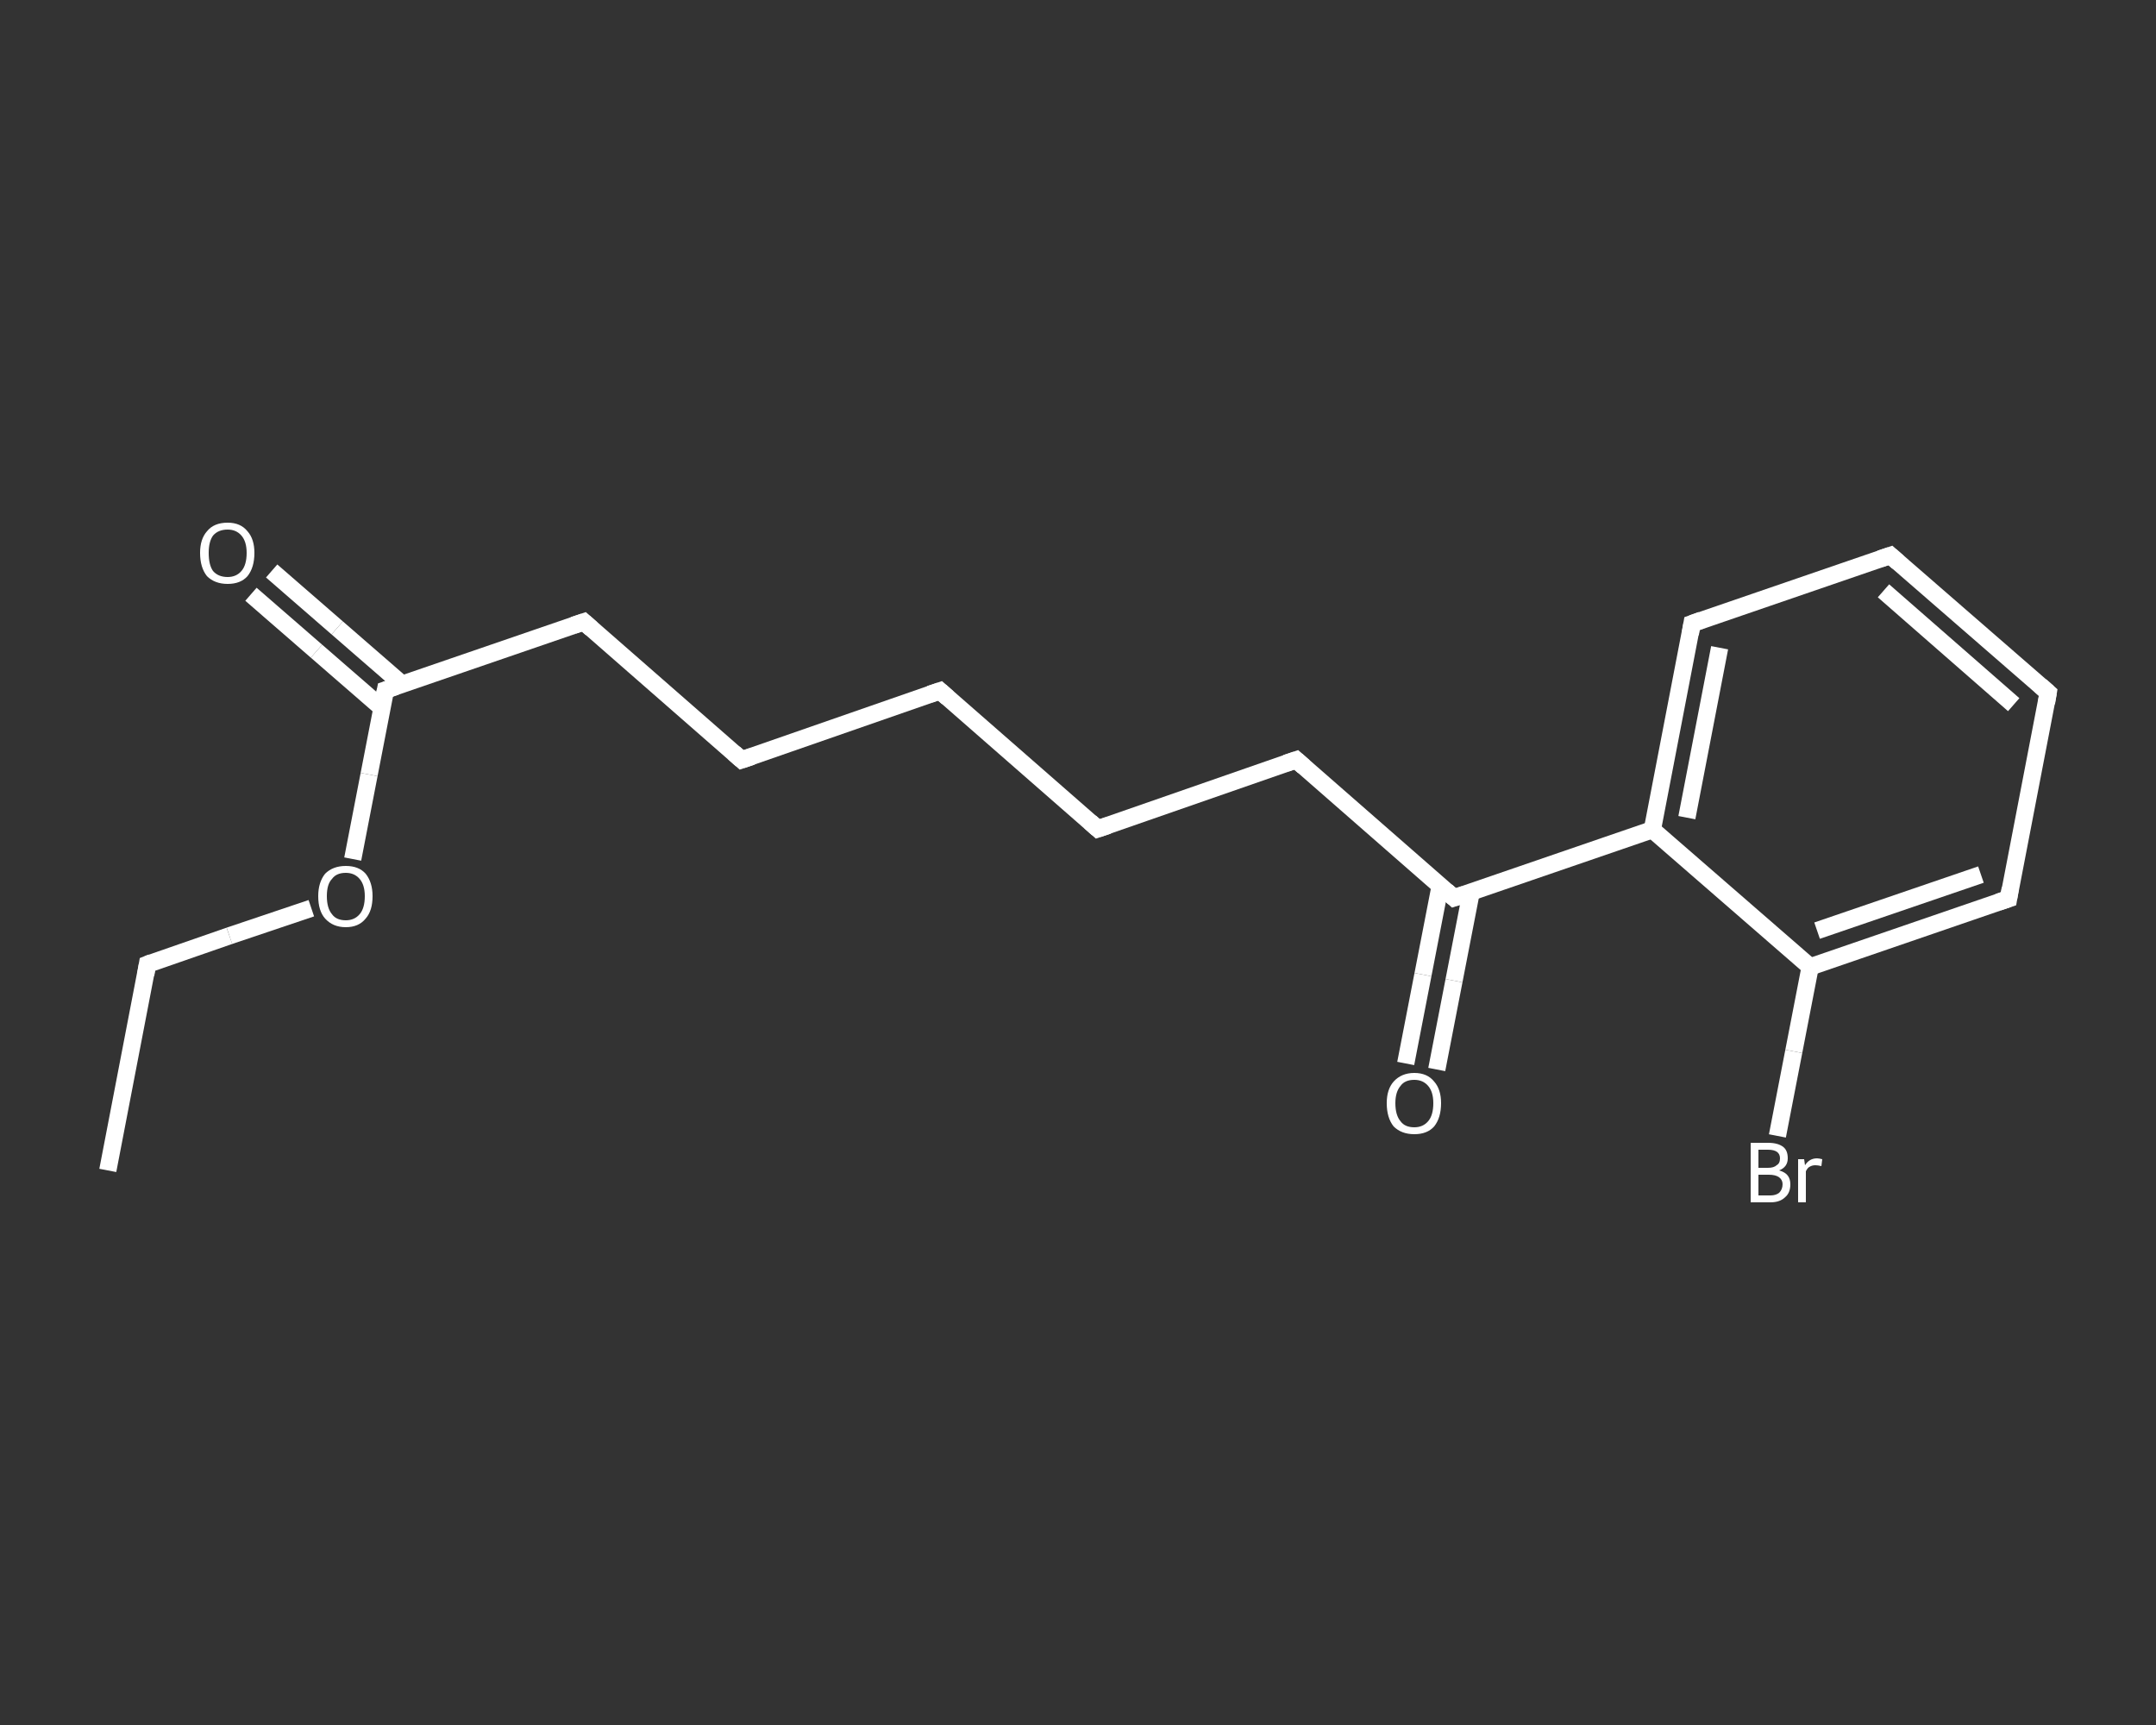 <?xml version='1.0' encoding='iso-8859-1'?>
<svg version='1.1' baseProfile='full'
              xmlns='http://www.w3.org/2000/svg'
                      xmlns:rdkit='http://www.rdkit.org/xml'
                      xmlns:xlink='http://www.w3.org/1999/xlink'
                  xml:space='preserve'
width='250px' height='200px' viewBox='0 0 250 200'>
<rect x="0" y="0" width="250" height="200" fill="#333333" stroke="none"/>
<!-- END OF HEADER -->
<rect style='opacity:1.0;fill:transparent;stroke:none' width='250.0' height='200.0' x='0.0' y='0.0'> </rect>
<path class='bond-0 atom-0 atom-1' d='M 12.5,135.7 L 17.1,111.8' style='fill:none;fill-rule:evenodd;stroke:#FFFFFF;stroke-width:2.0px;stroke-linecap:butt;stroke-linejoin:miter;stroke-opacity:1' />
<path class='bond-1 atom-1 atom-2' d='M 17.1,111.8 L 26.6,108.5' style='fill:none;fill-rule:evenodd;stroke:#FFFFFF;stroke-width:2.0px;stroke-linecap:butt;stroke-linejoin:miter;stroke-opacity:1' />
<path class='bond-1 atom-1 atom-2' d='M 26.6,108.5 L 36.1,105.3' style='fill:none;fill-rule:evenodd;stroke:#FFFFFF;stroke-width:2.0px;stroke-linecap:butt;stroke-linejoin:miter;stroke-opacity:1' />
<path class='bond-2 atom-2 atom-3' d='M 40.9,99.6 L 42.8,89.8' style='fill:none;fill-rule:evenodd;stroke:#FFFFFF;stroke-width:2.0px;stroke-linecap:butt;stroke-linejoin:miter;stroke-opacity:1' />
<path class='bond-2 atom-2 atom-3' d='M 42.8,89.8 L 44.7,80.0' style='fill:none;fill-rule:evenodd;stroke:#FFFFFF;stroke-width:2.0px;stroke-linecap:butt;stroke-linejoin:miter;stroke-opacity:1' />
<path class='bond-3 atom-3 atom-4' d='M 46.7,79.4 L 39.1,72.8' style='fill:none;fill-rule:evenodd;stroke:#FFFFFF;stroke-width:2.0px;stroke-linecap:butt;stroke-linejoin:miter;stroke-opacity:1' />
<path class='bond-3 atom-3 atom-4' d='M 39.1,72.8 L 31.5,66.2' style='fill:none;fill-rule:evenodd;stroke:#FFFFFF;stroke-width:2.0px;stroke-linecap:butt;stroke-linejoin:miter;stroke-opacity:1' />
<path class='bond-3 atom-3 atom-4' d='M 44.3,82.1 L 36.7,75.5' style='fill:none;fill-rule:evenodd;stroke:#FFFFFF;stroke-width:2.0px;stroke-linecap:butt;stroke-linejoin:miter;stroke-opacity:1' />
<path class='bond-3 atom-3 atom-4' d='M 36.7,75.5 L 29.1,68.9' style='fill:none;fill-rule:evenodd;stroke:#FFFFFF;stroke-width:2.0px;stroke-linecap:butt;stroke-linejoin:miter;stroke-opacity:1' />
<path class='bond-4 atom-3 atom-5' d='M 44.7,80.0 L 67.7,72.1' style='fill:none;fill-rule:evenodd;stroke:#FFFFFF;stroke-width:2.0px;stroke-linecap:butt;stroke-linejoin:miter;stroke-opacity:1' />
<path class='bond-5 atom-5 atom-6' d='M 67.7,72.1 L 86.0,88.1' style='fill:none;fill-rule:evenodd;stroke:#FFFFFF;stroke-width:2.0px;stroke-linecap:butt;stroke-linejoin:miter;stroke-opacity:1' />
<path class='bond-6 atom-6 atom-7' d='M 86.0,88.1 L 109.0,80.1' style='fill:none;fill-rule:evenodd;stroke:#FFFFFF;stroke-width:2.0px;stroke-linecap:butt;stroke-linejoin:miter;stroke-opacity:1' />
<path class='bond-7 atom-7 atom-8' d='M 109.0,80.1 L 127.3,96.1' style='fill:none;fill-rule:evenodd;stroke:#FFFFFF;stroke-width:2.0px;stroke-linecap:butt;stroke-linejoin:miter;stroke-opacity:1' />
<path class='bond-8 atom-8 atom-9' d='M 127.3,96.1 L 150.3,88.1' style='fill:none;fill-rule:evenodd;stroke:#FFFFFF;stroke-width:2.0px;stroke-linecap:butt;stroke-linejoin:miter;stroke-opacity:1' />
<path class='bond-9 atom-9 atom-10' d='M 150.3,88.1 L 168.6,104.1' style='fill:none;fill-rule:evenodd;stroke:#FFFFFF;stroke-width:2.0px;stroke-linecap:butt;stroke-linejoin:miter;stroke-opacity:1' />
<path class='bond-10 atom-10 atom-11' d='M 167.0,102.7 L 165.0,113.0' style='fill:none;fill-rule:evenodd;stroke:#FFFFFF;stroke-width:2.0px;stroke-linecap:butt;stroke-linejoin:miter;stroke-opacity:1' />
<path class='bond-10 atom-10 atom-11' d='M 165.0,113.0 L 163.0,123.3' style='fill:none;fill-rule:evenodd;stroke:#FFFFFF;stroke-width:2.0px;stroke-linecap:butt;stroke-linejoin:miter;stroke-opacity:1' />
<path class='bond-10 atom-10 atom-11' d='M 170.6,103.4 L 168.6,113.7' style='fill:none;fill-rule:evenodd;stroke:#FFFFFF;stroke-width:2.0px;stroke-linecap:butt;stroke-linejoin:miter;stroke-opacity:1' />
<path class='bond-10 atom-10 atom-11' d='M 168.6,113.7 L 166.6,124.0' style='fill:none;fill-rule:evenodd;stroke:#FFFFFF;stroke-width:2.0px;stroke-linecap:butt;stroke-linejoin:miter;stroke-opacity:1' />
<path class='bond-11 atom-10 atom-12' d='M 168.6,104.1 L 191.6,96.2' style='fill:none;fill-rule:evenodd;stroke:#FFFFFF;stroke-width:2.0px;stroke-linecap:butt;stroke-linejoin:miter;stroke-opacity:1' />
<path class='bond-12 atom-12 atom-13' d='M 191.6,96.2 L 196.2,72.3' style='fill:none;fill-rule:evenodd;stroke:#FFFFFF;stroke-width:2.0px;stroke-linecap:butt;stroke-linejoin:miter;stroke-opacity:1' />
<path class='bond-12 atom-12 atom-13' d='M 195.6,94.8 L 199.4,75.1' style='fill:none;fill-rule:evenodd;stroke:#FFFFFF;stroke-width:2.0px;stroke-linecap:butt;stroke-linejoin:miter;stroke-opacity:1' />
<path class='bond-13 atom-13 atom-14' d='M 196.2,72.3 L 219.2,64.4' style='fill:none;fill-rule:evenodd;stroke:#FFFFFF;stroke-width:2.0px;stroke-linecap:butt;stroke-linejoin:miter;stroke-opacity:1' />
<path class='bond-14 atom-14 atom-15' d='M 219.2,64.4 L 237.5,80.3' style='fill:none;fill-rule:evenodd;stroke:#FFFFFF;stroke-width:2.0px;stroke-linecap:butt;stroke-linejoin:miter;stroke-opacity:1' />
<path class='bond-14 atom-14 atom-15' d='M 218.4,68.5 L 233.5,81.7' style='fill:none;fill-rule:evenodd;stroke:#FFFFFF;stroke-width:2.0px;stroke-linecap:butt;stroke-linejoin:miter;stroke-opacity:1' />
<path class='bond-15 atom-15 atom-16' d='M 237.5,80.3 L 232.9,104.2' style='fill:none;fill-rule:evenodd;stroke:#FFFFFF;stroke-width:2.0px;stroke-linecap:butt;stroke-linejoin:miter;stroke-opacity:1' />
<path class='bond-16 atom-16 atom-17' d='M 232.9,104.2 L 209.9,112.1' style='fill:none;fill-rule:evenodd;stroke:#FFFFFF;stroke-width:2.0px;stroke-linecap:butt;stroke-linejoin:miter;stroke-opacity:1' />
<path class='bond-16 atom-16 atom-17' d='M 229.7,101.4 L 210.7,107.9' style='fill:none;fill-rule:evenodd;stroke:#FFFFFF;stroke-width:2.0px;stroke-linecap:butt;stroke-linejoin:miter;stroke-opacity:1' />
<path class='bond-17 atom-17 atom-18' d='M 209.9,112.1 L 208.0,121.9' style='fill:none;fill-rule:evenodd;stroke:#FFFFFF;stroke-width:2.0px;stroke-linecap:butt;stroke-linejoin:miter;stroke-opacity:1' />
<path class='bond-17 atom-17 atom-18' d='M 208.0,121.9 L 206.1,131.7' style='fill:none;fill-rule:evenodd;stroke:#FFFFFF;stroke-width:2.0px;stroke-linecap:butt;stroke-linejoin:miter;stroke-opacity:1' />
<path class='bond-18 atom-17 atom-12' d='M 209.9,112.1 L 191.6,96.2' style='fill:none;fill-rule:evenodd;stroke:#FFFFFF;stroke-width:2.0px;stroke-linecap:butt;stroke-linejoin:miter;stroke-opacity:1' />
<path d='M 16.9,113.0 L 17.1,111.8 L 17.6,111.6' style='fill:none;stroke:#FFFFFF;stroke-width:2.0px;stroke-linecap:butt;stroke-linejoin:miter;stroke-opacity:1;' />
<path d='M 44.6,80.5 L 44.7,80.0 L 45.9,79.6' style='fill:none;stroke:#FFFFFF;stroke-width:2.0px;stroke-linecap:butt;stroke-linejoin:miter;stroke-opacity:1;' />
<path d='M 66.5,72.5 L 67.7,72.1 L 68.6,72.9' style='fill:none;stroke:#FFFFFF;stroke-width:2.0px;stroke-linecap:butt;stroke-linejoin:miter;stroke-opacity:1;' />
<path d='M 85.1,87.3 L 86.0,88.1 L 87.2,87.7' style='fill:none;stroke:#FFFFFF;stroke-width:2.0px;stroke-linecap:butt;stroke-linejoin:miter;stroke-opacity:1;' />
<path d='M 107.8,80.5 L 109.0,80.1 L 109.9,80.9' style='fill:none;stroke:#FFFFFF;stroke-width:2.0px;stroke-linecap:butt;stroke-linejoin:miter;stroke-opacity:1;' />
<path d='M 126.4,95.3 L 127.3,96.1 L 128.5,95.7' style='fill:none;stroke:#FFFFFF;stroke-width:2.0px;stroke-linecap:butt;stroke-linejoin:miter;stroke-opacity:1;' />
<path d='M 149.1,88.5 L 150.3,88.1 L 151.2,88.9' style='fill:none;stroke:#FFFFFF;stroke-width:2.0px;stroke-linecap:butt;stroke-linejoin:miter;stroke-opacity:1;' />
<path d='M 167.7,103.3 L 168.6,104.1 L 169.8,103.7' style='fill:none;stroke:#FFFFFF;stroke-width:2.0px;stroke-linecap:butt;stroke-linejoin:miter;stroke-opacity:1;' />
<path d='M 196.0,73.5 L 196.2,72.3 L 197.3,71.9' style='fill:none;stroke:#FFFFFF;stroke-width:2.0px;stroke-linecap:butt;stroke-linejoin:miter;stroke-opacity:1;' />
<path d='M 218.0,64.8 L 219.2,64.4 L 220.1,65.2' style='fill:none;stroke:#FFFFFF;stroke-width:2.0px;stroke-linecap:butt;stroke-linejoin:miter;stroke-opacity:1;' />
<path d='M 236.6,79.5 L 237.5,80.3 L 237.3,81.5' style='fill:none;stroke:#FFFFFF;stroke-width:2.0px;stroke-linecap:butt;stroke-linejoin:miter;stroke-opacity:1;' />
<path d='M 233.1,103.0 L 232.9,104.2 L 231.7,104.6' style='fill:none;stroke:#FFFFFF;stroke-width:2.0px;stroke-linecap:butt;stroke-linejoin:miter;stroke-opacity:1;' />
<path class='atom-2' d='M 36.9 103.9
Q 36.9 102.3, 37.7 101.3
Q 38.6 100.4, 40.1 100.4
Q 41.6 100.4, 42.4 101.3
Q 43.2 102.3, 43.2 103.9
Q 43.2 105.6, 42.4 106.5
Q 41.6 107.5, 40.1 107.5
Q 38.6 107.5, 37.7 106.5
Q 36.9 105.6, 36.9 103.9
M 40.1 106.7
Q 41.1 106.7, 41.7 106.0
Q 42.3 105.3, 42.3 103.9
Q 42.3 102.6, 41.7 101.9
Q 41.1 101.2, 40.1 101.2
Q 39.0 101.2, 38.5 101.9
Q 37.9 102.5, 37.9 103.9
Q 37.9 105.3, 38.5 106.0
Q 39.0 106.7, 40.1 106.7
' fill='#FFFFFF'/>
<path class='atom-4' d='M 23.2 64.1
Q 23.2 62.5, 24.0 61.6
Q 24.8 60.6, 26.4 60.6
Q 27.9 60.6, 28.7 61.6
Q 29.5 62.5, 29.5 64.1
Q 29.5 65.8, 28.7 66.8
Q 27.9 67.7, 26.4 67.7
Q 24.9 67.7, 24.0 66.8
Q 23.2 65.8, 23.2 64.1
M 26.4 66.9
Q 27.4 66.9, 28.0 66.2
Q 28.6 65.5, 28.6 64.1
Q 28.6 62.8, 28.0 62.1
Q 27.4 61.4, 26.4 61.4
Q 25.3 61.4, 24.7 62.1
Q 24.2 62.8, 24.2 64.1
Q 24.2 65.5, 24.7 66.2
Q 25.3 66.9, 26.4 66.9
' fill='#FFFFFF'/>
<path class='atom-11' d='M 160.8 127.9
Q 160.8 126.3, 161.6 125.4
Q 162.5 124.4, 164.0 124.4
Q 165.5 124.4, 166.3 125.4
Q 167.1 126.3, 167.1 127.9
Q 167.1 129.6, 166.3 130.6
Q 165.5 131.5, 164.0 131.5
Q 162.5 131.5, 161.6 130.6
Q 160.8 129.6, 160.8 127.9
M 164.0 130.7
Q 165.0 130.7, 165.6 130.0
Q 166.2 129.3, 166.2 127.9
Q 166.2 126.6, 165.6 125.9
Q 165.0 125.2, 164.0 125.2
Q 162.9 125.2, 162.4 125.9
Q 161.8 126.6, 161.8 127.9
Q 161.8 129.3, 162.4 130.0
Q 162.9 130.7, 164.0 130.7
' fill='#FFFFFF'/>
<path class='atom-18' d='M 206.3 135.7
Q 207.0 135.9, 207.3 136.3
Q 207.6 136.7, 207.6 137.3
Q 207.6 138.3, 207.0 138.8
Q 206.4 139.4, 205.3 139.4
L 203.0 139.4
L 203.0 132.5
L 205.0 132.5
Q 206.2 132.5, 206.8 133.0
Q 207.3 133.4, 207.3 134.3
Q 207.3 135.3, 206.3 135.7
M 203.9 133.3
L 203.9 135.4
L 205.0 135.4
Q 205.7 135.4, 206.0 135.1
Q 206.4 134.9, 206.4 134.3
Q 206.4 133.3, 205.0 133.3
L 203.9 133.3
M 205.3 138.6
Q 205.9 138.6, 206.3 138.3
Q 206.7 137.9, 206.7 137.3
Q 206.7 136.8, 206.3 136.5
Q 205.9 136.2, 205.1 136.2
L 203.9 136.2
L 203.9 138.6
L 205.3 138.6
' fill='#FFFFFF'/>
<path class='atom-18' d='M 209.2 134.4
L 209.3 135.1
Q 209.8 134.3, 210.7 134.3
Q 210.9 134.3, 211.3 134.4
L 211.2 135.2
Q 210.8 135.1, 210.5 135.1
Q 210.1 135.1, 209.8 135.3
Q 209.6 135.4, 209.4 135.8
L 209.4 139.4
L 208.5 139.4
L 208.5 134.4
L 209.2 134.4
' fill='#FFFFFF'/>
</svg>
